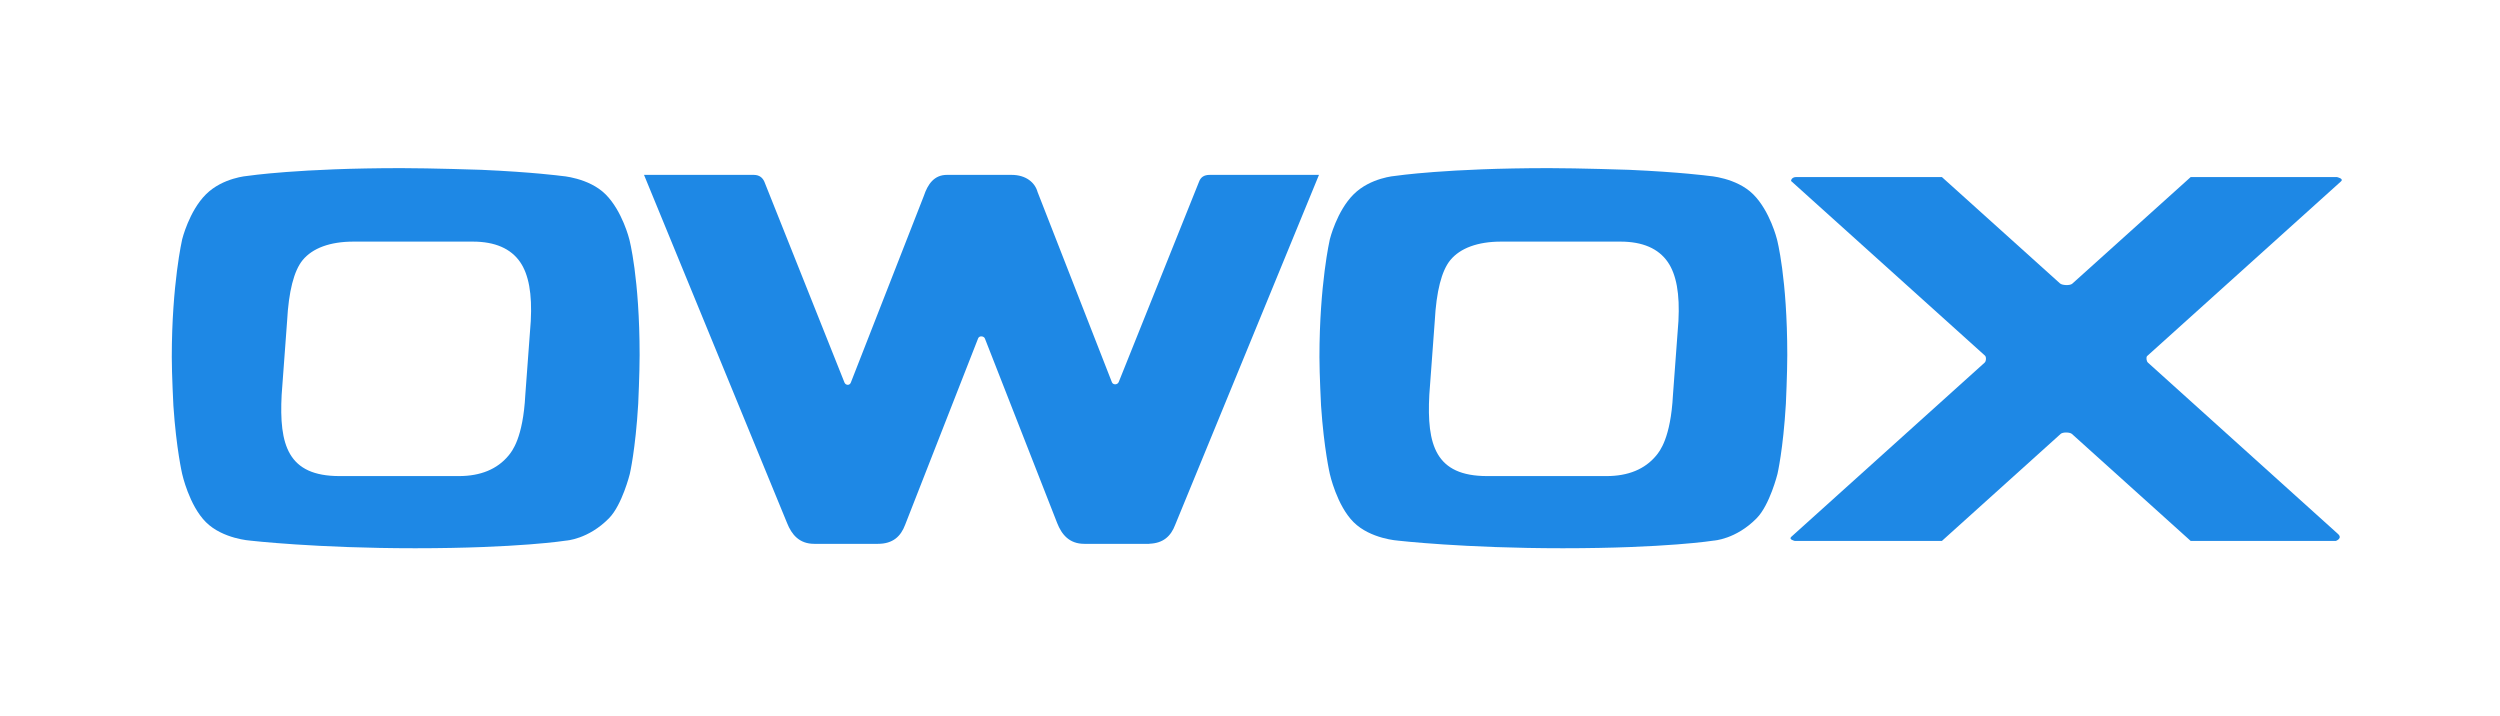 <svg width="684" height="196" viewBox="0 0 684 196" fill="none" xmlns="http://www.w3.org/2000/svg">
<path d="M172.183 65.488C172.183 65.488 170.289 57.757 165.684 53.169C161.066 48.576 153.461 48.115 153.461 48.115C153.461 48.115 145.793 47.086 131.702 46.462C131.702 46.462 117.943 46 109.811 46C81.919 46 67.799 48.116 67.799 48.116C67.799 48.116 60.961 48.577 56.347 53.17C51.733 57.758 49.839 65.489 49.839 65.489C49.839 65.489 47 77.757 47 97.683C47 102.508 47.441 111.014 47.441 111.014C48.242 122.857 49.84 129.666 49.84 129.666C49.84 129.666 51.734 138.276 56.348 142.872C60.962 147.461 68.562 147.925 68.562 147.925C68.562 147.925 86.561 150 113.589 150C141.76 150 154.852 147.912 154.852 147.912C154.852 147.912 160.939 147.588 166.629 141.786C170.215 138.13 172.316 129.666 172.316 129.666C172.316 129.666 173.876 123.012 174.615 110.493C174.615 110.493 175 102.137 175 97.135C174.998 75.996 172.183 65.488 172.183 65.488ZM145.22 87.835L143.725 108.014C143.103 119.887 140.089 123.485 139.11 124.674C136.038 128.371 131.474 130.255 125.566 130.255H92.889C78.74 130.255 76.345 121.746 77.06 108.014L78.551 87.835C78.986 79.71 80.409 74.109 82.798 71.179C85.514 67.872 90.331 66.105 96.691 66.105H129.371C135.399 66.105 139.755 67.99 142.311 71.701C144.655 75.104 145.618 80.389 145.22 87.835Z" fill="#1E88E5"/>
<path d="M486.183 65.488C486.183 65.488 484.289 57.757 479.684 53.169C475.066 48.576 467.461 48.115 467.461 48.115C467.461 48.115 459.793 47.086 445.702 46.462C445.702 46.462 431.943 46 423.811 46C395.919 46 381.799 48.116 381.799 48.116C381.799 48.116 374.961 48.577 370.347 53.17C365.733 57.758 363.839 65.489 363.839 65.489C363.839 65.489 361 77.757 361 97.683C361 102.508 361.441 111.014 361.441 111.014C362.242 122.857 363.84 129.666 363.84 129.666C363.84 129.666 365.734 138.276 370.348 142.872C374.962 147.461 382.562 147.925 382.562 147.925C382.562 147.925 400.561 150 427.589 150C455.76 150 468.852 147.912 468.852 147.912C468.852 147.912 474.939 147.588 480.629 141.786C484.215 138.13 486.316 129.666 486.316 129.666C486.316 129.666 487.876 123.012 488.615 110.493C488.615 110.493 489 102.137 489 97.135C488.998 75.996 486.183 65.488 486.183 65.488ZM459.22 87.835L457.725 108.014C457.103 119.887 454.089 123.485 453.11 124.674C450.038 128.371 445.474 130.255 439.566 130.255H406.889C392.74 130.255 390.345 121.746 391.06 108.014L392.551 87.835C392.986 79.71 394.409 74.109 396.798 71.179C399.515 67.872 404.331 66.105 410.691 66.105H443.371C449.399 66.105 453.755 67.99 456.311 71.701C458.655 75.104 459.618 80.389 459.22 87.835Z" fill="#1E88E5"/>
<path d="M328.059 49.717C328.059 49.717 313.077 87.069 306.09 104.504C305.753 105.341 304.519 105.371 304.211 104.564C296.545 84.972 283.879 52.529 283.879 52.529C283.175 49.938 280.701 47.848 276.78 47.848H259.062C255.583 47.848 253.831 50.406 252.774 53.57C252.774 53.57 240.376 85.212 232.777 104.696C232.44 105.545 231.365 105.435 231.047 104.66C224.243 87.65 209.132 49.717 209.132 49.717C208.675 48.681 207.825 47.848 206.228 47.848H176.203L215.34 143.099C216.584 146.242 218.67 148.794 222.769 148.794H240.203C244.312 148.794 246.468 146.735 247.649 143.575C247.649 143.575 259.834 112.465 267.618 92.567C267.929 91.771 269.199 91.928 269.464 92.607C277.175 112.296 289.238 143.099 289.238 143.099C290.472 146.242 292.552 148.794 296.657 148.794H314.427L314.456 148.768C318.315 148.637 320.382 146.64 321.537 143.576L360.871 47.849H330.975C329.362 47.848 328.506 48.525 328.059 49.717Z" fill="#1E88E5"/>
<path d="M639.395 48.451H599.366C599.366 48.451 576.593 68.961 566.961 77.627C566.37 78.166 564.237 78.107 563.605 77.534C553.928 68.825 531.313 48.451 531.313 48.451H491.357C490.627 48.451 490.039 48.93 490.039 49.519C490.039 49.519 534.087 89.192 543.083 97.294C543.492 97.652 543.434 98.816 543.001 99.212C533.969 107.347 497.341 140.351 490.092 146.875C489.29 147.603 491.039 147.993 491.039 147.993H531.311C531.311 147.993 554.277 127.304 563.82 118.694C564.379 118.197 566.311 118.218 566.871 118.723C576.465 127.352 599.362 147.993 599.362 147.993H639.106C639.106 147.993 641.027 147.304 639.669 146.089C630.809 138.096 596.746 107.394 587.678 99.212C587.248 98.828 587.129 97.705 587.464 97.406C596.484 89.277 633.14 56.254 640.502 49.62C641.34 48.861 639.395 48.451 639.395 48.451Z" fill="#1E88E5"/>
</svg>
